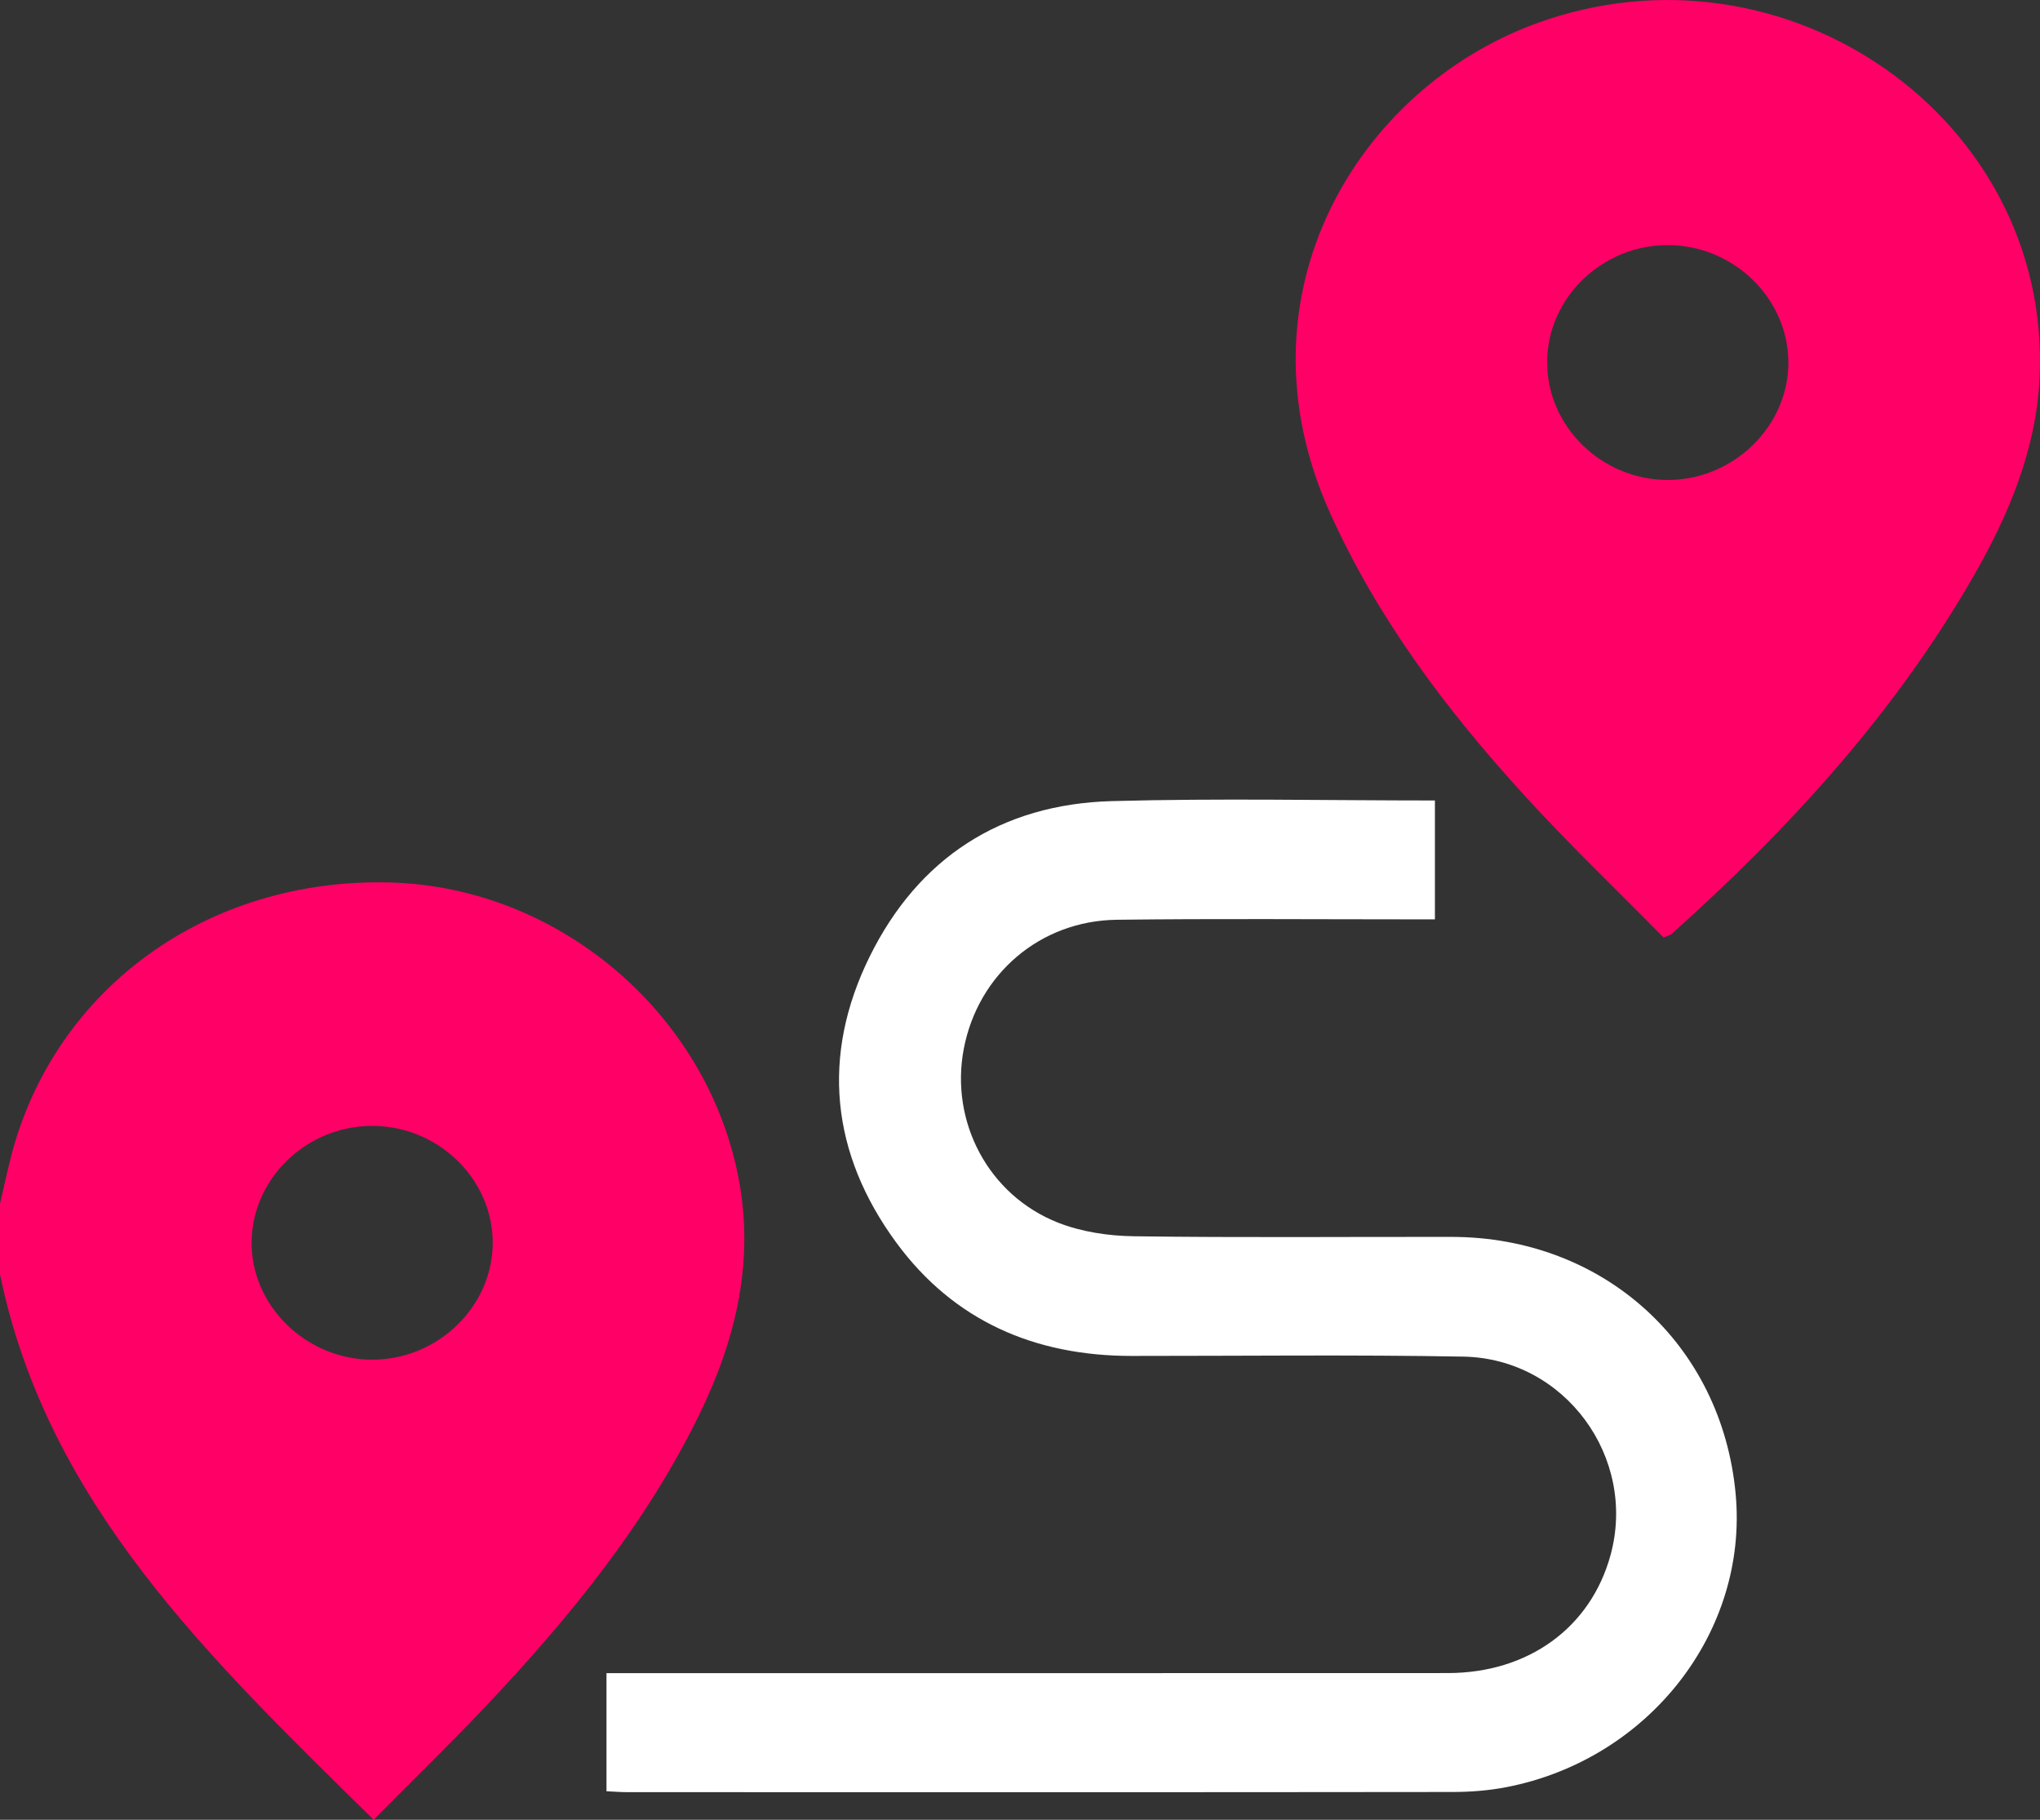 <svg width="74" height="66" viewBox="0 0 74 66" fill="none" xmlns="http://www.w3.org/2000/svg">
<rect x="0" y="0" width="74" height="66" fill="#333333" stroke="none"/>
<path d="M0 43.66C0.133 43.089 0.255 42.516 0.399 41.948C1.976 35.844 7.529 31.829 14.15 32.006C20.236 32.167 25.612 36.709 26.783 42.687C27.376 45.718 26.704 48.56 25.371 51.295C23.44 55.254 20.677 58.647 17.651 61.852C16.351 63.229 14.99 64.552 13.555 66C7.623 60.163 1.717 54.552 0 46.217C0 45.365 0 44.513 0 43.66ZM17.873 45.063C17.867 42.738 15.871 40.819 13.473 40.834C11.105 40.849 9.149 42.747 9.127 45.046C9.106 47.356 11.103 49.309 13.494 49.313C15.885 49.317 17.879 47.383 17.873 45.061V45.063Z" fill="#FF0066"/>
<path d="M60.344 34C58.682 32.313 56.926 30.631 55.294 28.845C52.463 25.745 49.96 22.419 48.238 18.585C44.684 10.674 49.279 3.203 55.729 0.849C64.77 -2.453 74.423 4.311 73.986 13.695C73.864 16.29 72.879 18.65 71.597 20.884C68.744 25.854 64.911 30.05 60.626 33.882C60.593 33.912 60.54 33.92 60.344 34ZM56.123 13.122C56.109 15.455 58.09 17.401 60.487 17.407C62.877 17.413 64.882 15.461 64.872 13.137C64.862 10.83 62.909 8.916 60.538 8.89C58.139 8.865 56.135 10.784 56.121 13.122H56.123Z" fill="#FF0066"/>
<path d="M22 60.681H22.991C32.831 60.681 42.672 60.684 52.513 60.679C55.44 60.679 57.7 59.031 58.42 56.406C59.392 52.869 56.777 49.271 53.084 49.202C49.072 49.129 45.058 49.179 41.044 49.177C37.532 49.177 34.601 47.906 32.517 45.073C30.137 41.835 29.773 38.283 31.55 34.687C33.308 31.128 36.305 29.166 40.325 29.055C44.213 28.947 48.107 29.032 52.051 29.032V33.343C51.741 33.343 51.456 33.343 51.173 33.343C47.618 33.343 44.064 33.314 40.511 33.358C37.727 33.393 35.479 35.331 34.961 38.037C34.456 40.677 35.847 43.346 38.384 44.345C39.235 44.679 40.212 44.825 41.135 44.837C44.978 44.891 48.824 44.854 52.668 44.86C58.17 44.87 62.458 48.756 62.96 54.185C63.423 59.183 59.81 63.815 54.643 64.817C54.007 64.94 53.346 64.992 52.697 64.992C42.711 65.004 32.725 65 22.74 64.998C22.504 64.998 22.265 64.977 22 64.965V60.681Z" fill="white"/>
</svg>
